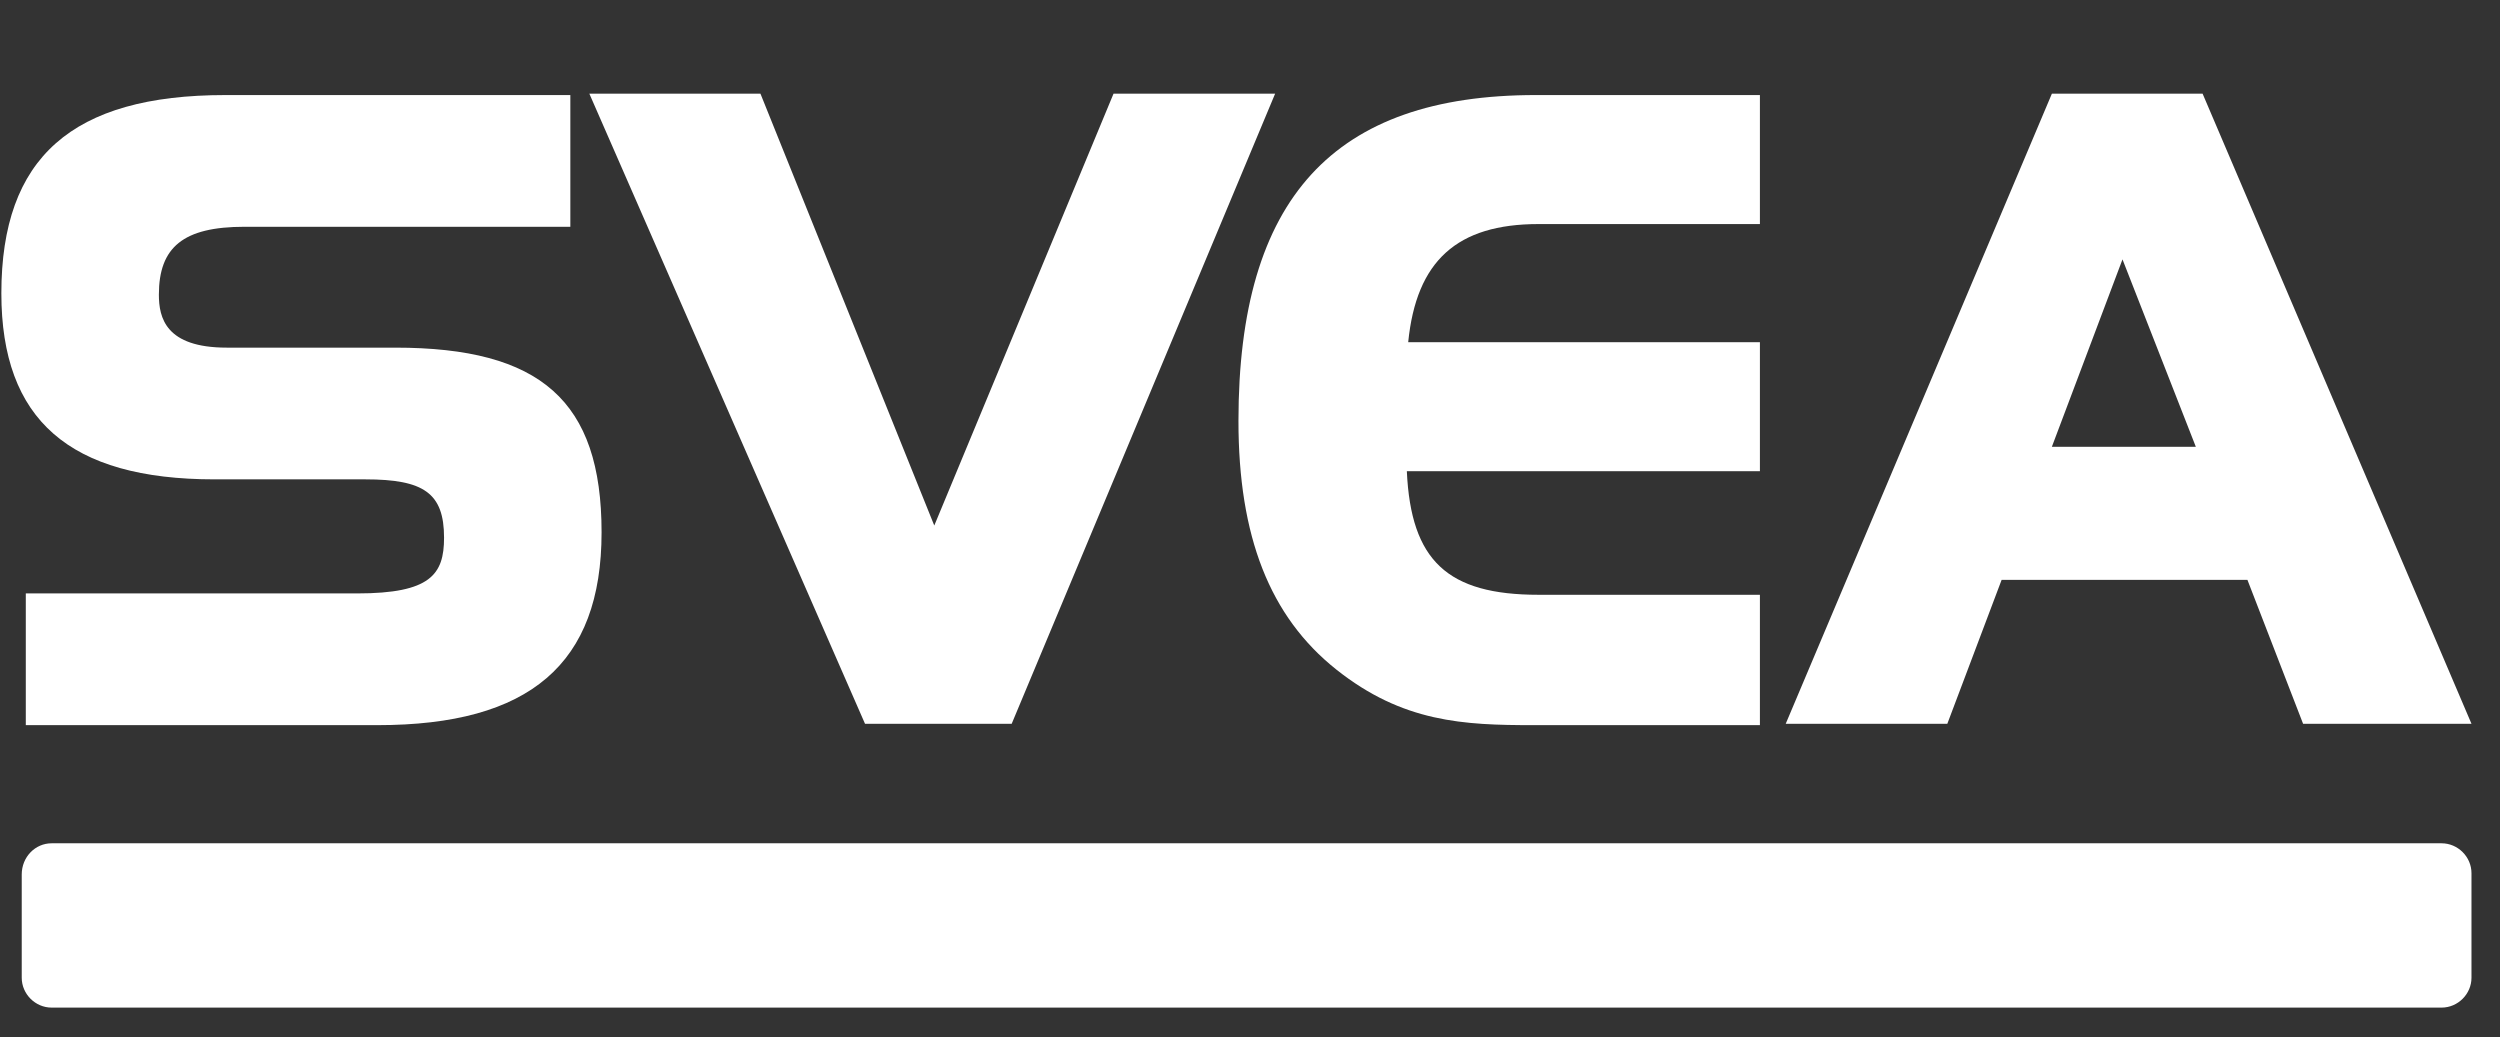 <?xml version="1.0" encoding="utf-8"?>
<!-- Generator: Adobe Illustrator 21.1.0, SVG Export Plug-In . SVG Version: 6.00 Build 0)  -->
<svg version="1.1" id="Layer_1" xmlns="http://www.w3.org/2000/svg" xmlns:xlink="http://www.w3.org/1999/xlink" x="0px" y="0px"
	 viewBox="18.0 10 184.1 76.4" xml:space="preserve">
<rect x="18.0" y="10" width="184.1" height="76.4" fill="#333333" stroke="none"/>
<style type="text/css">
	.st0{fill:#FFFFFF;}
</style>
<title>Artboard 1</title>
<path class="st0" d="M47.1,35.6H34.7c-4.5,0-5-2.2-5-3.9c0-3.5,1.8-5,6.3-5h24v-9.7H34.6c-11.3,0-16.5,4.6-16.5,14.6
	c0,9.3,5,13.7,15.7,13.7h11.1c4.3,0,5.8,1,5.8,4.3c0,2.7-1,4.1-6.4,4.1H19.9v9.7h25.9c11.2,0,16.5-4.5,16.5-14.2
	S57.8,35.6,47.1,35.6z"/>
<polygon class="st0" points="100,16.9 86.8,48.7 74,16.9 61.4,16.9 81.7,63.3 92.5,63.3 111.9,16.9 "/>
<path class="st0" d="M131.3,26.5h16.3v-9.5h-16.5c-14.9,0-21.9,7.6-21.9,24c0,8.5,2.3,14.4,7.2,18.3s9.4,4.1,14.5,4.1h16.7v-9.6
	h-16.3c-6.7,0-9.4-2.5-9.7-9.1h26v-9.5h-25.9C122.3,29.2,125.3,26.5,131.3,26.5z"/>
<path class="st0" d="M169.1,16.9l-19.6,46.4h11.9l4-10.6h18.1l4.1,10.6H200l-19.8-46.4H169.1z M169.1,42.9l5.2-13.8l5.4,13.8
	L169.1,42.9z"/>
<path class="st0" d="M21.8,72.1h176c1.2,0,2.2,1,2.2,2.2V82c0,1.2-1,2.2-2.2,2.2h-176c-1.2,0-2.2-1-2.2-2.2v-7.6
	C19.6,73.1,20.6,72.1,21.8,72.1z"/>
</svg>
